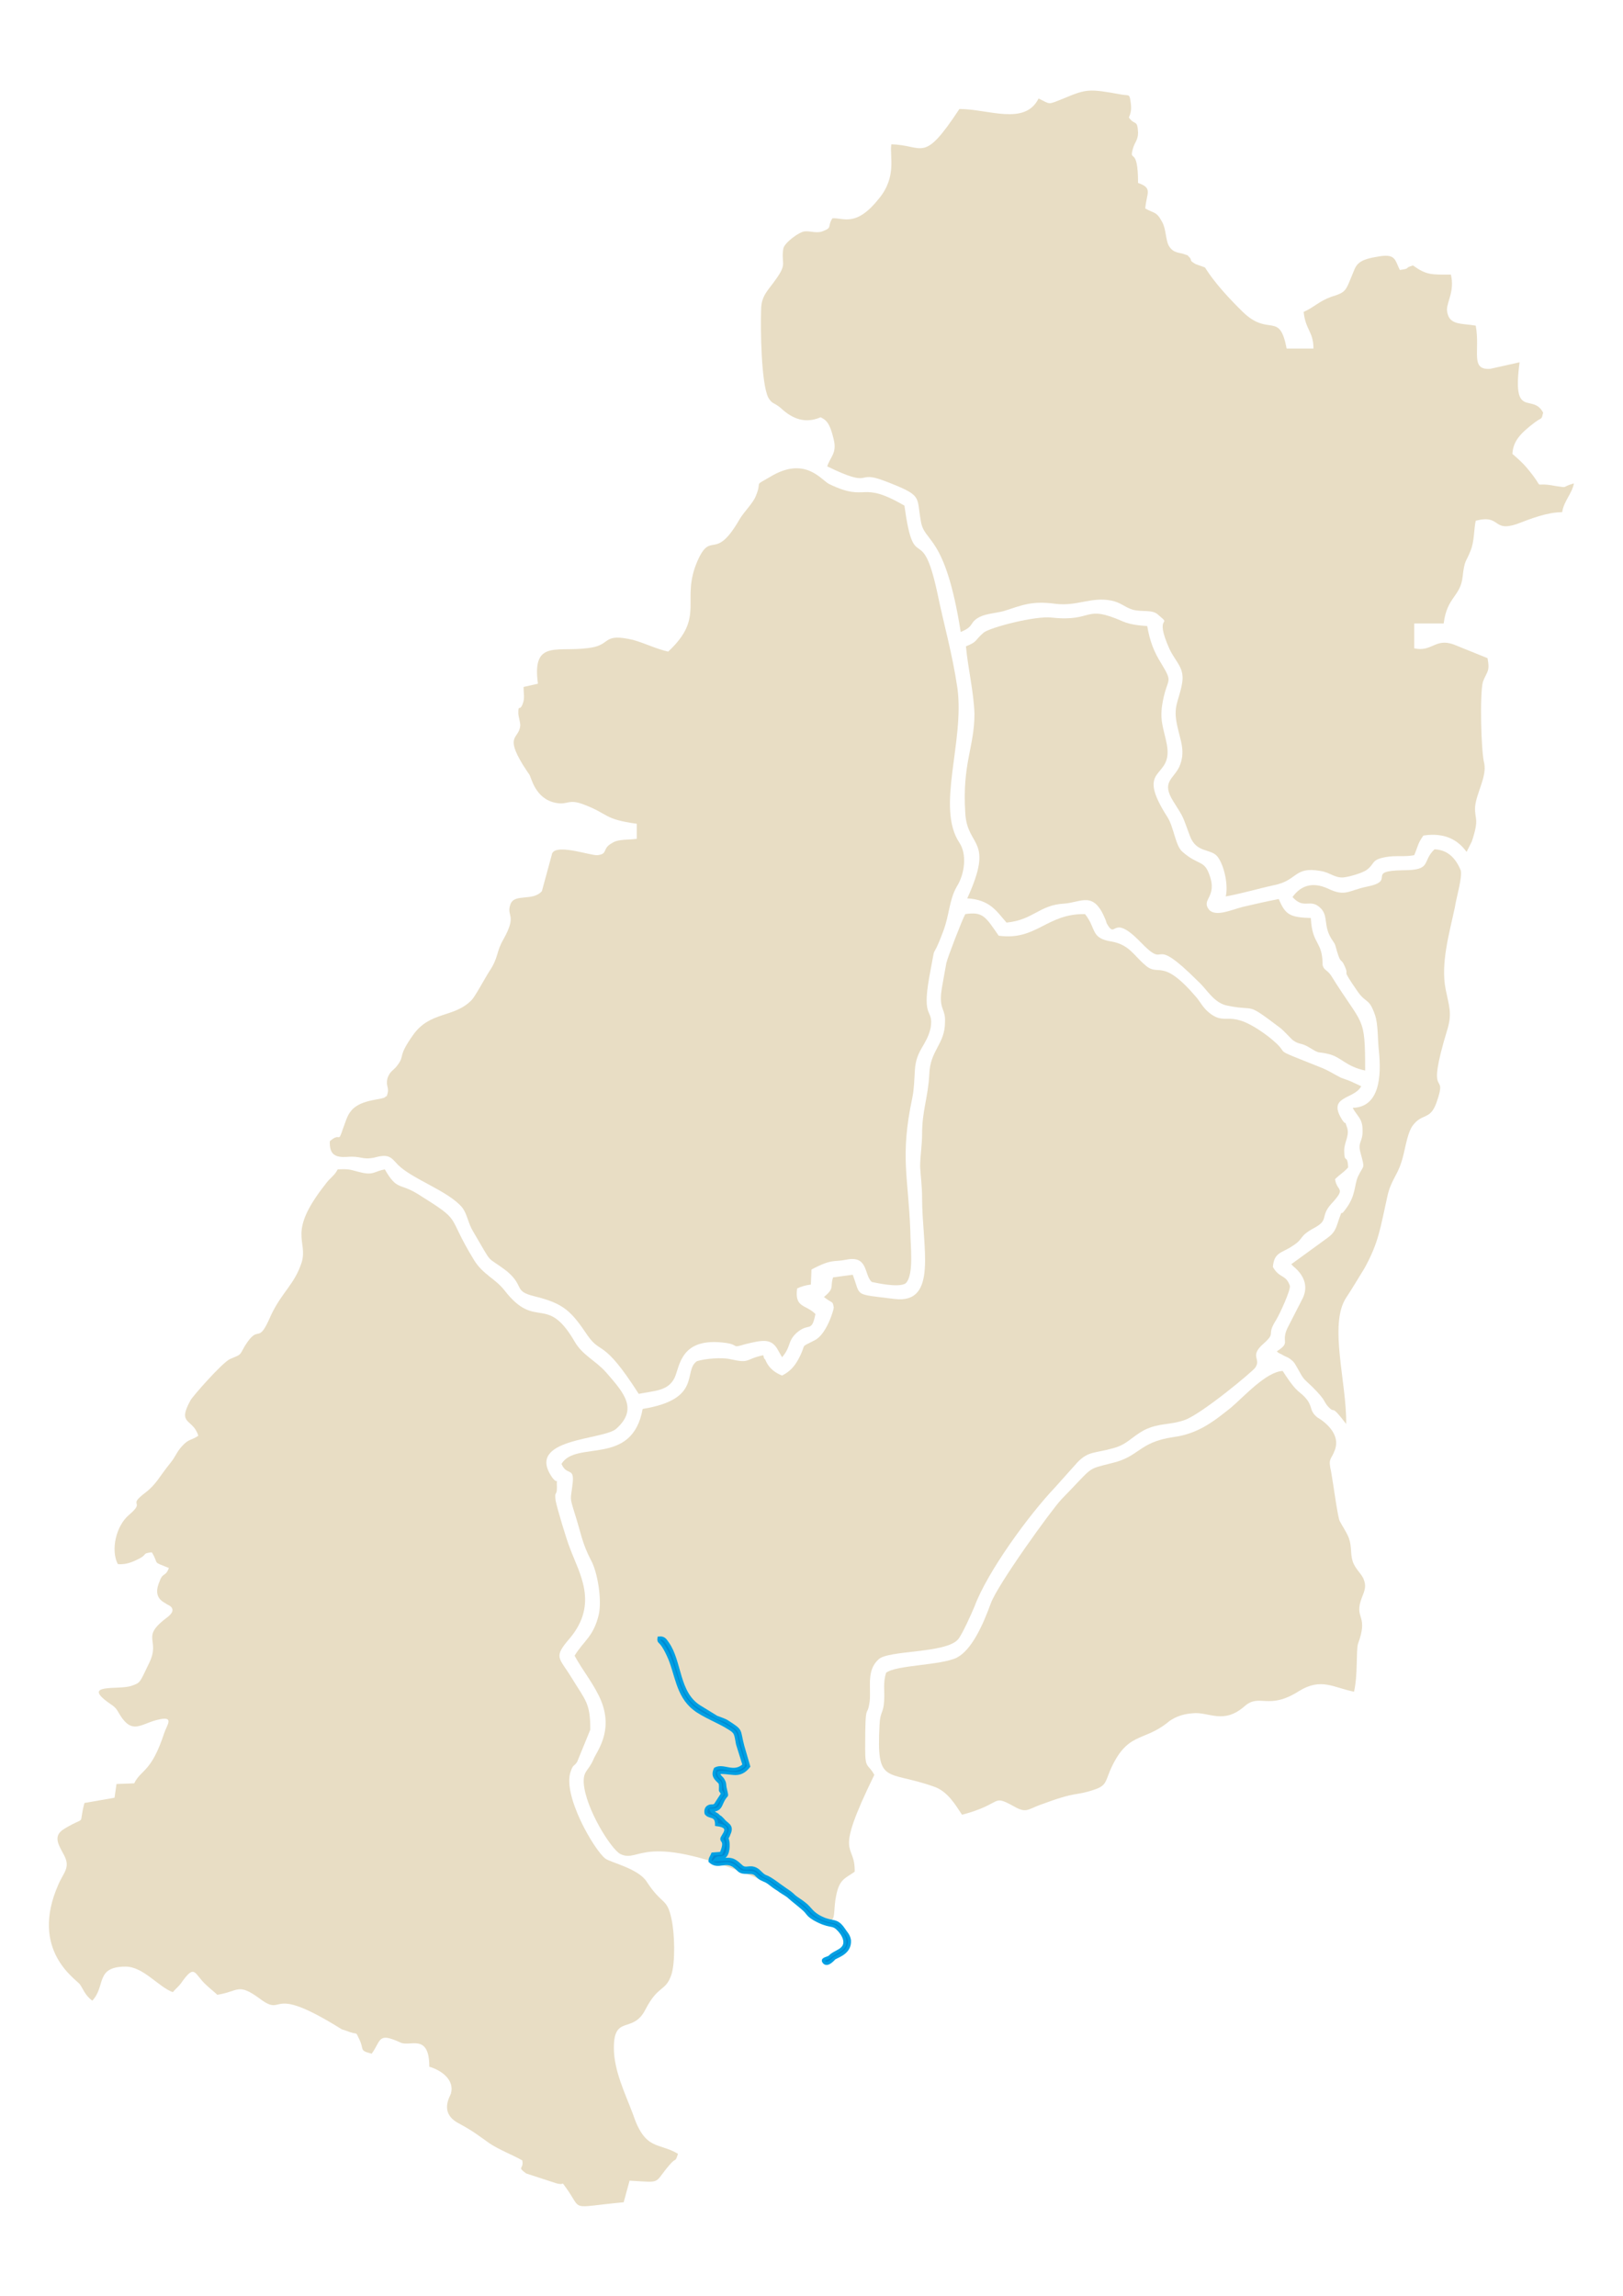 <?xml version="1.0" encoding="UTF-8"?>
<!DOCTYPE svg PUBLIC "-//W3C//DTD SVG 1.1//EN" "http://www.w3.org/Graphics/SVG/1.1/DTD/svg11.dtd">
<!-- Creator: CorelDRAW X8 -->
<svg xmlns="http://www.w3.org/2000/svg" xml:space="preserve" width="2480px" height="3508px" version="1.1" style="shape-rendering:geometricPrecision; text-rendering:geometricPrecision; image-rendering:optimizeQuality; fill-rule:evenodd; clip-rule:evenodd"
viewBox="0 0 2480 3507"
 xmlns:xlink="http://www.w3.org/1999/xlink">
 <defs>
  <style type="text/css">
   <![CDATA[
    .str0 {stroke:#00A0E3;stroke-width:4.724}
    .fil1 {fill:#0288D1}
    .fil0 {fill:#E8DDC4}
   ]]>
  </style>
 </defs>
 <g id="Vrstva_x0020_1">
  <g id="_1836725102752">
   <path class="fil0" d="M872 2706c4,-12 5,-7 10,-15l20 -49c0,-41 -7,-44 -29,-80 -19,-31 -28,-30 -2,-60 44,-53 14,-99 0,-137 -5,-12 -20,-62 -22,-73 -2,-16 2,-6 2,-20 -1,-20 3,-2 -7,-15 -43,-61 79,-57 98,-75 33,-30 12,-54 -16,-86 -16,-18 -36,-26 -48,-47 -43,-74 -59,-16 -107,-78 -15,-19 -33,-24 -47,-47 -44,-72 -15,-56 -85,-100 -29,-18 -32,-5 -51,-38 -16,3 -17,9 -35,5 -18,-4 -16,-6 -37,-5 -5,10 -12,13 -19,23 -59,75 -26,85 -36,119 -11,34 -30,45 -47,81 -21,49 -17,10 -40,47 -9,16 -5,12 -23,20 -12,6 -57,57 -60,63 -21,38 4,27 12,54 -12,8 -14,4 -25,16 -9,10 -9,15 -18,26 -17,21 -21,32 -38,45 -29,22 2,11 -25,34 -20,17 -28,54 -17,75 8,1 18,-1 28,-6 20,-9 7,-10 24,-12 12,20 -1,13 26,24 -5,14 -9,6 -14,20 -12,27 7,32 12,36 0,0 17,6 0,19 -43,32 -10,33 -28,70 -15,31 -13,30 -27,35 -19,7 -80,-5 -32,28 11,7 10,11 18,22 18,24 31,6 58,1 21,-4 10,9 6,21 -20,61 -35,55 -46,77l-27 1 -3 21 -46 8c-10,38 5,18 -30,39 -19,11 -10,24 -1,41 10,19 -1,26 -9,45 -44,100 27,144 33,152 5,7 8,17 19,25 21,-22 4,-52 51,-52 27,0 50,31 72,39 6,-7 9,-8 15,-17 19,-26 18,-11 35,5 5,5 14,12 18,16 33,-5 31,-19 65,6 40,30 10,-25 124,46 3,2 0,0 8,3 20,8 13,-1 20,13 8,16 -1,17 19,22 15,-21 9,-33 44,-17 14,7 44,-15 44,37 18,5 39,20 33,41 -1,4 -19,30 13,46 22,12 29,18 46,30 15,10 36,18 50,26 3,14 -9,9 6,20l46 15c15,4 6,-5 15,7 26,36 3,30 88,22l9 -33c51,3 36,5 61,-24 11,-13 8,-2 13,-17 -30,-18 -50,-4 -69,-61 -12,-32 -29,-66 -29,-101 0,-51 29,-21 48,-58 20,-39 31,-27 40,-54 6,-19 5,-63 0,-85 -7,-33 -14,-20 -38,-57 -13,-20 -55,-29 -63,-35 -17,-13 -66,-97 -53,-133z"/>
   <path class="fil0" d="M2034 1839c24,-26 9,-18 6,-38 8,-8 13,-10 20,-18 -1,-22 -6,-4 -6,-26 0,-13 9,-23 4,-36 -5,-14 1,0 -6,-9 -26,-39 17,-32 28,-53l-15 -7c-7,-3 -8,-3 -16,-6 -10,-5 -17,-10 -29,-15 -90,-36 -39,-14 -82,-48 -61,-46 -62,-14 -90,-36 -10,-8 -14,-17 -20,-24 -53,-62 -57,-30 -78,-49 -17,-14 -24,-31 -51,-36 -33,-5 -23,-19 -41,-42 -59,-1 -74,41 -132,33 -20,-29 -24,-37 -51,-33 -5,9 -27,66 -29,75 -2,12 -7,37 -8,47 -2,25 7,23 6,43 0,34 -23,43 -24,80 -2,36 -11,55 -11,91 0,17 -3,34 -3,50 1,17 3,30 3,48 0,74 25,162 -42,154 -64,-8 -51,-3 -64,-37l-30 4c-5,15 3,16 -14,30 14,11 13,5 15,16 0,4 -11,41 -29,50 -25,13 -11,3 -25,29 -6,11 -13,19 -25,25 -20,-8 -24,-21 -26,-25 -1,0 -1,-1 -2,-3 0,-1 0,-2 -1,-3 -28,6 -19,13 -50,6 -13,-3 -38,-1 -51,3 -22,15 9,58 -83,73 -16,89 -102,47 -124,84 8,19 20,4 17,30 -3,26 -5,19 3,45 10,31 11,45 25,72 10,18 17,60 12,83 -8,34 -23,40 -37,63 13,24 31,45 41,70 18,46 -7,76 -12,88 -8,19 -16,17 -15,37 3,39 42,101 56,108 31,15 31,-39 219,41 21,9 29,12 45,24 78,59 57,37 66,-3 5,-24 14,-25 28,-35 1,-47 -34,-17 30,-148 -10,-18 -14,-8 -14,-40 0,-78 3,-43 7,-73 2,-22 -5,-46 13,-63 14,-15 103,-9 122,-31 6,-7 20,-38 25,-50 20,-54 84,-141 123,-182l34 -38c17,-18 27,-14 55,-22 22,-6 26,-16 48,-28 23,-11 38,-7 61,-15 26,-9 105,-75 108,-80 10,-14 -10,-17 13,-37 20,-18 3,-11 19,-36 6,-10 22,-45 21,-52 -6,-18 -16,-11 -26,-29 2,-23 14,-21 30,-32 19,-12 8,-14 34,-28 22,-12 8,-17 25,-36z"/>
   <path class="fil0" d="M1021 995c-18,-4 -36,-13 -54,-18 -44,-10 -34,5 -59,11 -52,11 -96,-16 -86,56l-22 5c0,10 2,17 -1,25 -5,14 -7,0 -7,15 0,5 3,13 3,19 -2,21 -24,14 4,60 4,6 7,11 10,15 3,5 9,37 40,43 19,4 19,-7 44,3 37,14 29,22 80,29l0 23c-13,2 -27,0 -37,6 -17,9 -6,17 -23,19 -11,1 -68,-20 -70,0l-15 55c-14,16 -42,3 -48,20 -7,19 11,15 -11,54 -11,19 -7,27 -21,48 -6,9 -23,41 -28,45 -27,27 -63,16 -89,53 -24,34 -12,30 -23,45 -6,9 -12,9 -16,21 -3,14 4,13 -1,27 0,1 -2,0 -2,1 -2,5 -37,3 -52,21 -7,8 -9,18 -13,28 -8,24 -3,4 -20,19 -1,21 9,25 26,24 22,-2 23,5 42,1 22,-6 25,-1 36,11 22,22 77,40 98,65 8,10 9,24 17,37 33,56 17,34 52,61 27,23 9,30 42,38 45,11 56,23 81,60 21,30 23,3 78,89 24,-5 45,-4 55,-25 8,-18 9,-62 77,-53 23,3 8,9 31,2 25,-6 38,-9 48,6l8 14c14,-16 8,-24 22,-37 19,-17 23,1 29,-29 -15,-15 -32,-9 -28,-39 6,-3 13,-5 21,-6l1 -23c32,-17 34,-11 53,-15 34,-7 27,23 39,34 1,0 41,10 52,2 13,-13 7,-58 7,-80 -3,-82 -16,-114 3,-203 3,-15 3,-28 4,-43 2,-31 18,-37 24,-64 5,-31 -14,-11 -2,-78 12,-63 1,-16 21,-69 10,-26 9,-48 21,-69 12,-19 16,-49 4,-67 -36,-54 8,-154 -3,-236 -8,-54 -20,-94 -31,-147 -24,-111 -35,-22 -50,-132 -69,-40 -55,-4 -115,-33 -12,-6 -35,-41 -85,-14 -34,20 -16,6 -27,32 -4,11 -18,24 -25,36 -38,66 -43,16 -64,63 -27,61 13,85 -45,139z"/>
   <path class="fil0" d="M1587 150c-21,42 -77,16 -121,16 -56,85 -54,55 -104,54 -3,18 9,49 -19,83 -35,44 -54,29 -71,30 -8,12 0,14 -13,19 -10,5 -21,0 -29,1 -8,0 -31,17 -33,26 -4,24 7,22 -12,48 -11,16 -22,24 -22,46 -1,29 0,112 11,134 6,10 8,7 18,15 14,13 34,27 62,15 8,4 14,8 20,34 5,21 -5,26 -10,41 72,35 42,5 87,22 60,23 49,23 56,61 5,35 37,18 61,170 22,-9 12,-14 29,-23 10,-5 26,-6 37,-9 28,-9 43,-16 79,-11 33,4 54,-11 85,-5 15,3 20,10 33,14 15,4 30,-1 39,8 23,19 -8,-4 17,52 10,21 24,29 19,54 -5,27 -14,33 -7,64 5,23 13,39 3,62 -9,19 -28,23 -9,53 17,27 13,20 25,52 10,28 33,19 43,33 10,14 16,43 12,60 23,-4 50,-12 73,-17 37,-7 31,-29 71,-22 15,2 22,11 36,10 9,-1 30,-7 36,-12 12,-9 6,-15 28,-19 15,-3 29,0 44,-3 7,-17 5,-17 14,-30 33,-5 53,7 66,25l8 -16c12,-36 4,-33 5,-53 2,-21 18,-46 14,-66 -5,-18 -7,-108 -2,-125 6,-16 11,-15 7,-36l-52 -21c-28,-10 -33,12 -60,6l0 -38 45 0c5,-41 26,-41 29,-72 3,-26 5,-21 12,-39 6,-14 5,-33 8,-46 39,-10 25,18 63,5 21,-8 46,-18 69,-18 3,-18 15,-28 18,-44 -21,6 -7,7 -28,4 -41,-8 -11,11 -45,-29 -5,-6 -15,-15 -21,-20 1,-20 13,-32 34,-48 12,-9 10,-3 13,-15 -16,-31 -48,12 -36,-77l-45 10c-31,2 -15,-27 -22,-66 -23,-4 -42,0 -44,-24 0,-13 12,-29 6,-54 -30,0 -37,1 -58,-14 -16,5 -1,4 -20,7 -8,-16 -6,-26 -36,-20 -31,5 -31,14 -37,28 -10,24 -9,26 -32,33 -19,7 -26,16 -42,23 3,28 15,30 15,56l-41 0c-11,-58 -27,-17 -67,-56 -47,-46 -57,-68 -58,-68l-14 -5c-12,-7 -4,-5 -10,-11 -7,-6 4,0 -7,-4 -7,-3 -17,-1 -24,-13 -5,-9 -4,-25 -10,-36 -9,-17 -12,-13 -26,-21 2,-24 12,-31 -11,-39 0,-58 -14,-30 -8,-52 3,-11 8,-13 8,-25 -1,-21 -5,-10 -14,-23 3,-7 4,-12 3,-21 -2,-16 -2,-12 -14,-14 -50,-9 -53,-9 -89,6 -25,10 -19,9 -38,0z"/>
   <path class="fil0" d="M2069 2584c6,-26 3,-62 6,-73 16,-43 -4,-38 4,-65 4,-13 10,-20 5,-33 -3,-9 -13,-16 -17,-28 -4,-13 -1,-22 -6,-36 -4,-10 -10,-18 -14,-26 -3,-6 -10,-59 -13,-75 -5,-22 0,-17 6,-34 10,-29 -27,-49 -27,-49 -12,-10 -7,-14 -15,-26 -13,-17 -13,-6 -38,-45 -25,1 -59,39 -79,56 -24,19 -49,40 -88,45 -54,8 -51,30 -95,40 -39,10 -26,4 -76,55 -16,17 -98,131 -108,159 -12,33 -29,71 -52,83 -25,12 -92,11 -108,23 -5,16 -2,26 -3,43 -1,19 -6,16 -7,36 -5,94 10,69 83,95 21,7 33,28 43,43 64,-17 44,-32 79,-13 19,11 21,5 40,-2 59,-22 52,-13 82,-23 19,-6 18,-12 25,-29 26,-60 50,-44 87,-73 9,-8 23,-14 39,-15 25,-3 47,18 80,-11 23,-20 36,7 83,-23 34,-21 53,-5 84,1z"/>
   <path class="fil0" d="M1476 987c3,33 12,70 13,103 0,51 -19,76 -14,152 3,53 45,38 3,130 35,2 45,20 60,37 41,-4 50,-27 88,-29 27,-2 45,-20 63,24 1,3 1,2 2,6 15,27 7,-17 51,28 46,48 11,-17 90,62 13,12 23,32 44,36 45,9 26,-7 79,33 7,5 16,16 21,20 10,7 12,3 25,11 18,11 10,5 30,10 19,5 26,19 55,25 0,-86 -3,-66 -52,-145 -6,-9 -11,-8 -13,-16 0,-38 -16,-30 -18,-72 -32,-1 -39,-5 -49,-29 -16,3 -38,8 -55,12 -19,5 -40,15 -51,5 -14,-17 13,-19 0,-54 -8,-23 -17,-14 -41,-35 -11,-9 -13,-37 -23,-53 -52,-81 9,-56 -1,-111 -5,-26 -12,-37 -6,-67 7,-36 16,-26 -2,-56 -12,-19 -18,-35 -22,-58 -12,-1 -25,-2 -37,-7 -61,-27 -44,1 -109,-6 -25,-3 -94,15 -104,23 -15,13 -8,13 -27,21z"/>
   <path class="fil0" d="M1975 1370c18,20 27,1 43,17 12,12 4,26 16,46 7,11 5,6 9,20 6,20 6,10 11,21 10,21 -8,-1 21,41 13,18 17,9 26,35 5,14 4,38 6,55 4,39 1,86 -40,87 6,12 15,16 15,33 1,20 -8,18 -3,36 7,26 5,17 -4,36 -6,14 -3,29 -19,50 -10,14 -3,-4 -10,15 -5,16 -7,21 -18,29l-55 40c1,1 2,1 2,2 0,1 32,21 14,53l-22 43c-10,22 6,21 -16,35 3,3 2,2 8,5 3,2 6,3 10,5 7,5 8,6 12,13 12,21 8,16 24,31 22,22 17,22 24,30 13,14 2,-7 28,27 1,-63 -27,-152 0,-193 10,-15 18,-29 28,-45 22,-40 24,-61 35,-110 5,-23 15,-32 21,-51 6,-17 8,-42 17,-56 15,-21 27,-8 37,-36 19,-54 -19,5 17,-113 7,-24 2,-35 -3,-60 -8,-40 6,-87 14,-125 2,-14 12,-47 9,-57 -8,-19 -20,-31 -40,-32 -20,19 -3,32 -48,32 -59,1 -9,16 -55,25 -29,6 -33,16 -60,3 -24,-11 -42,-4 -54,13z"/>
  </g>
  <path class="fil1 str0" d="M1137 2696c-16,15 -31,-1 -44,6 -4,9 -1,13 4,18 3,3 4,3 4,9 0,10 -1,3 3,11l-11 17c-4,3 -6,0 -11,3 -3,2 -4,6 -3,10 5,7 16,1 16,17 26,3 8,17 8,22 0,4 7,3 -1,22l-13 1c-2,5 -4,6 -4,11 13,12 24,-4 39,9 6,5 6,8 17,8 12,0 12,1 18,7 6,5 9,4 16,9 5,4 9,7 14,10 5,4 11,7 15,10 10,9 20,16 27,23 5,6 5,7 13,12 23,13 27,7 35,14 9,8 18,23 7,32 -3,3 -11,6 -16,10 0,0 -2,2 -2,2 -4,3 -14,3 -8,9 5,4 12,-4 15,-7 7,-4 24,-9 23,-27 -1,-8 -6,-12 -9,-17 -11,-16 -16,-9 -33,-17 -17,-8 -17,-15 -28,-23 -5,-4 -9,-6 -14,-10 -5,-5 -8,-7 -14,-11 -9,-6 -22,-17 -31,-20 -6,-3 -8,-8 -14,-11 -10,-5 -15,2 -22,-4 -15,-14 -16,-11 -40,-10 4,-5 6,-2 12,-4 9,-3 8,-22 7,-25 -2,-8 -1,-2 2,-11 6,-13 -4,-14 -9,-21 -2,-2 -1,-1 -4,-4 -2,-1 -3,-2 -5,-4 -3,-2 -8,-4 -9,-7 8,0 12,-2 15,-9 9,-21 10,-6 6,-25 -1,-4 0,-6 -2,-10 -3,-7 -7,-6 -8,-13 4,-2 19,1 26,1 10,0 16,-6 20,-11l-9 -31c-7,-26 0,-22 -25,-38 -6,-3 -10,-4 -15,-6l-26 -16c-34,-21 -29,-69 -49,-97 -3,-4 -5,-9 -13,-8 -1,9 2,0 14,26 13,27 13,61 40,82 12,10 40,21 52,29 12,7 11,9 14,25l10 32z"/>
 </g>
</svg>
